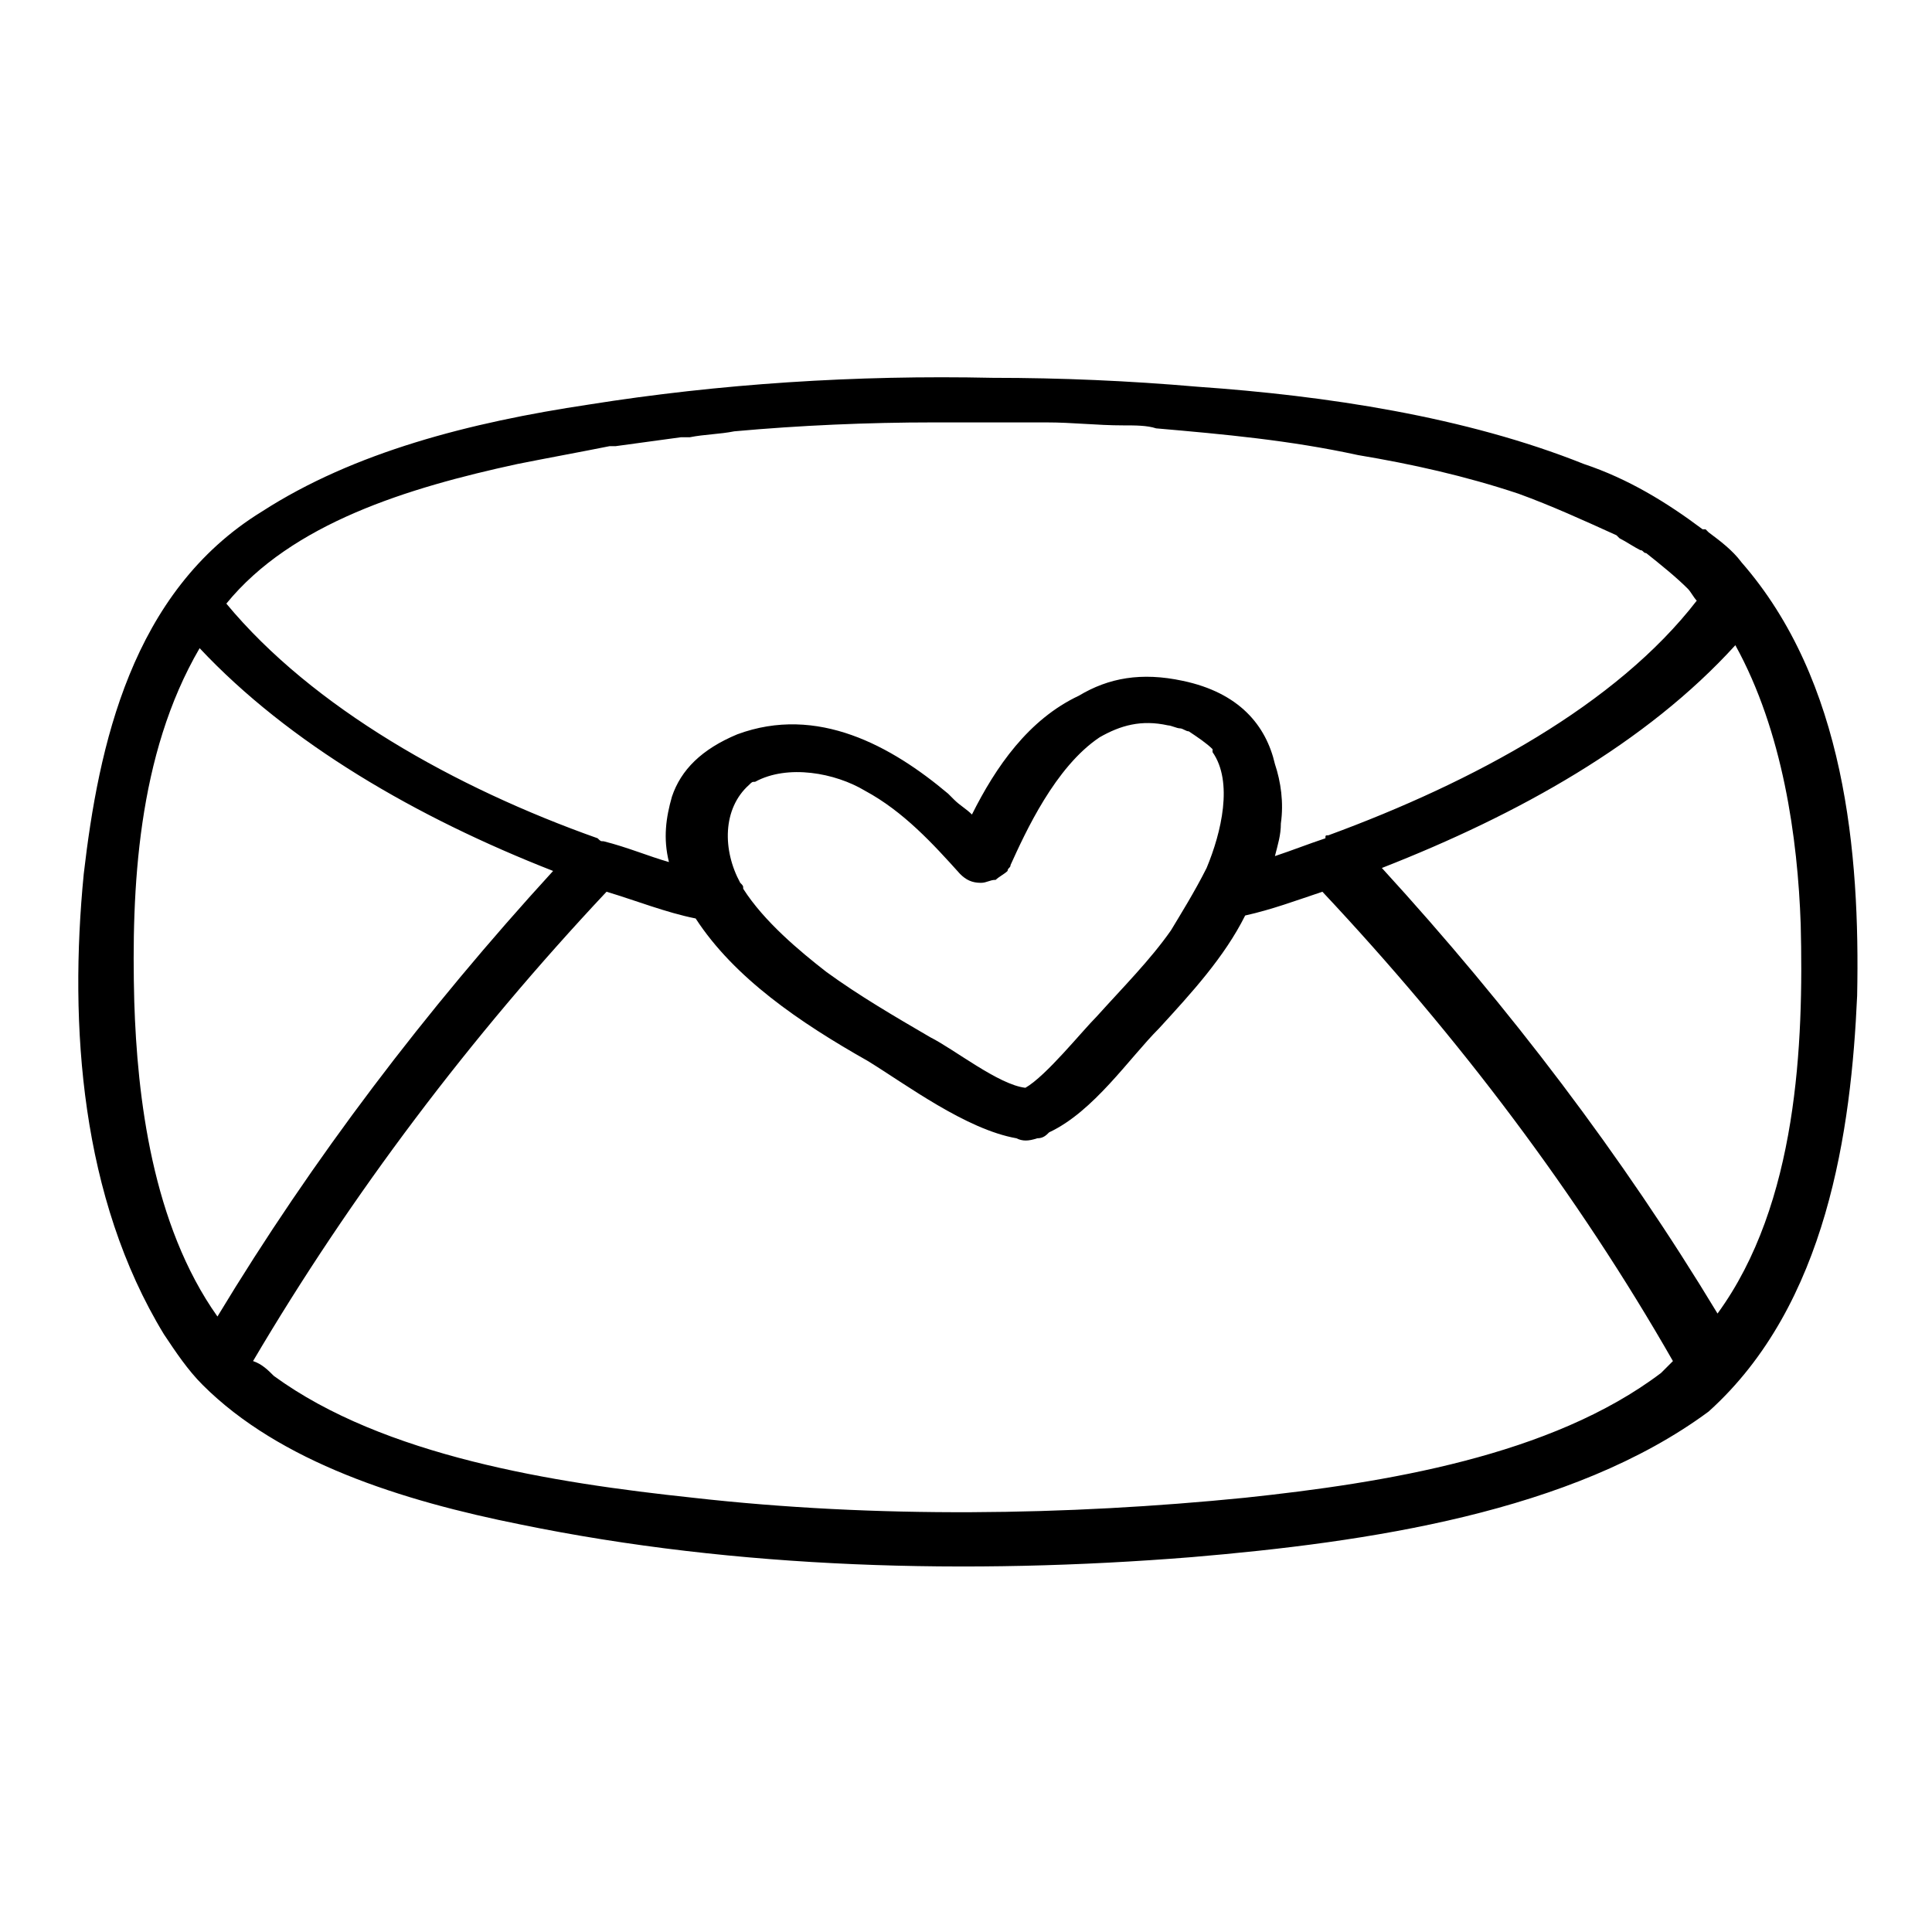 <?xml version="1.0" encoding="UTF-8"?>
<!-- Uploaded to: SVG Find, www.svgfind.com, Generator: SVG Find Mixer Tools -->
<svg fill="#000000" width="800px" height="800px" version="1.1" viewBox="144 144 512 512" xmlns="http://www.w3.org/2000/svg">
 <path d="m605.46 292.94c-2.363-3.148-5.512-5.512-8.66-7.871l-0.789-0.789h-0.789c-9.445-7.086-19.68-13.383-31.488-17.32-31.488-12.594-68.488-18.105-102.34-20.469-18.105-1.574-36.211-2.363-54.316-2.363-36.211-0.789-72.422 1.574-107.06 7.086-31.488 4.723-62.188 12.594-86.594 28.34-34.637 21.254-43.297 62.188-47.23 96.039-3.938 40.148-0.789 85.805 21.254 122.02 3.148 4.723 6.297 9.445 10.234 13.383 20.469 20.469 52.742 30.699 84.23 37 57.465 11.809 118.87 13.383 177.91 8.66 46.445-3.938 100.76-11.809 136.97-38.574 31.496-28.336 37.793-74.781 39.367-110.2 0.785-37.785-3.148-83.445-30.703-114.93zm-109.42 72.426c-0.789 0-0.789 0-0.789 0.789-4.723 1.574-8.66 3.148-13.383 4.723 0.789-3.148 1.574-5.512 1.574-8.66 0.789-5.512 0-11.02-1.574-15.742-2.363-10.234-9.445-18.895-24.402-22.043-11.02-2.363-19.68-0.789-27.551 3.938-13.383 6.297-22.043 18.895-28.34 31.488-1.574-1.574-3.148-2.363-4.723-3.938-0.789-0.789-0.789-0.789-1.574-1.574-14.957-12.594-34.637-23.617-55.891-15.742-9.445 3.938-14.957 9.445-17.32 16.531-1.574 5.512-2.363 11.02-0.789 17.32-5.512-1.574-11.02-3.938-17.32-5.512-0.789 0-0.789 0-1.574-0.789-37.785-13.383-75.57-34.637-98.398-62.188 17.32-21.254 48.02-30.699 77.145-37 7.871-1.574 16.531-3.148 24.402-4.723h1.574c5.512-0.789 11.809-1.574 17.32-2.363h2.363c3.938-0.789 7.871-0.789 11.809-1.574 17.32-1.574 35.426-2.363 52.742-2.363h27.551 2.363c7.086 0 13.383 0.789 20.469 0.789 3.148 0 6.297 0 8.66 0.789 18.105 1.574 35.426 3.148 53.531 7.086 14.168 2.363 28.34 5.512 42.508 10.234 8.66 3.148 17.32 7.086 25.977 11.02 0 0 0.789 0.789 0.789 0.789 1.574 0.789 3.938 2.363 5.512 3.148 0.789 0 0.789 0.789 1.574 0.789 3.938 3.148 7.871 6.297 11.02 9.445 0.789 0.789 1.574 2.363 2.363 3.148-21.262 27.547-59.047 48.012-97.617 62.184zm-80.297 66.91c-7.086-0.789-18.895-10.234-25.191-13.383-9.445-5.512-18.895-11.02-27.551-17.32-7.086-5.512-16.531-13.383-22.043-22.043 0-0.789 0-0.789-0.789-1.574-4.723-8.66-4.723-19.68 2.363-25.977 0.789-0.789 0.789-0.789 1.574-0.789 8.66-4.723 21.254-2.363 29.125 2.363 10.234 5.512 18.105 14.168 25.191 22.043 1.574 1.574 3.148 2.363 5.512 2.363 1.574 0 2.363-0.789 3.938-0.789 0.789-0.789 2.363-1.574 3.148-2.363 0-0.789 0.789-0.789 0.789-1.574 3.938-8.66 11.809-25.977 23.617-33.852 5.512-3.148 11.02-4.723 18.105-3.148 0.789 0 2.363 0.789 3.148 0.789 0.789 0 1.574 0.789 2.363 0.789 2.363 1.574 4.723 3.148 6.297 4.723v0.789c5.512 7.871 2.363 21.254-1.574 30.699-3.148 6.297-7.086 12.594-9.445 16.531-5.512 7.871-12.594 14.957-19.68 22.828-3.941 3.938-13.387 15.746-18.898 18.895zm-236.16-22.828c-0.789-29.914 0.789-65.336 17.32-93.676 23.617 25.191 57.465 44.871 93.676 59.039-33.852 37-63.762 76.359-88.953 118.08-17.32-24.406-21.258-58.254-22.043-83.445zm147.99 131.46c-37-3.938-81.867-11.02-111-32.273-1.574-1.574-3.148-3.148-5.512-3.938 25.977-44.082 57.465-85.805 93.676-124.38 7.871 2.363 15.742 5.512 23.617 7.086 10.234 15.742 27.551 27.551 45.656 37.785 10.234 6.297 25.977 18.105 39.359 20.469 1.574 0.789 3.148 0.789 5.512 0 1.574 0 2.363-0.789 3.148-1.574 11.809-5.512 21.254-19.68 29.125-27.551 8.66-9.445 17.32-18.895 22.828-29.914 7.086-1.574 13.383-3.938 20.469-6.297 36.211 38.574 67.699 80.293 92.891 124.38l-3.148 3.148c-29.125 22.043-73.211 29.125-110.21 33.062-47.23 4.723-97.609 5.508-146.42-0.004zm271.59-48.805c-25.191-41.723-55.105-81.082-88.953-118.08 36.211-14.168 70.062-33.062 93.676-59.039 12.594 22.828 16.531 51.168 17.32 73.996 0.785 31.488-0.789 74-22.043 103.12z"/>
</svg>